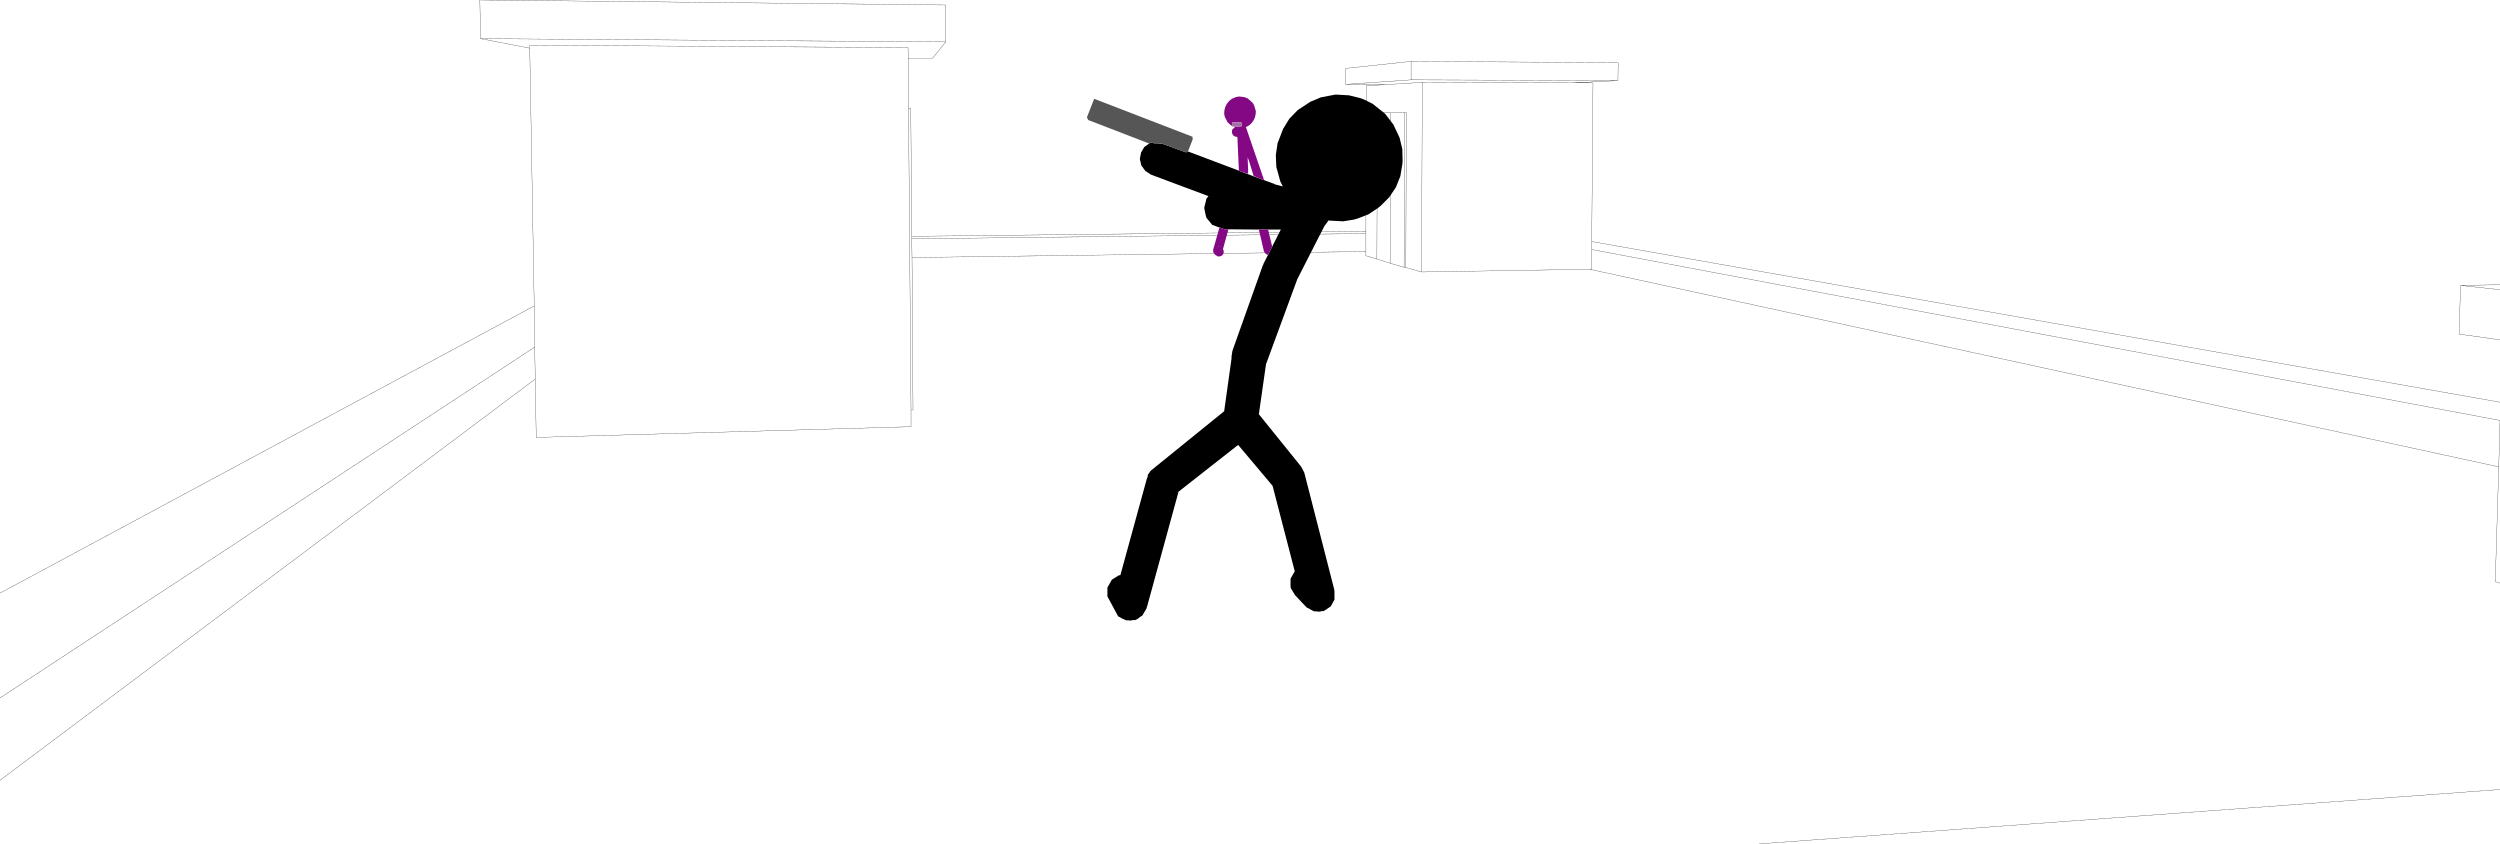 <?xml version="1.0" encoding="UTF-8" standalone="no"?>
<svg xmlns:xlink="http://www.w3.org/1999/xlink" height="169.1px" width="500.95px" xmlns="http://www.w3.org/2000/svg">
  <g transform="matrix(1.0, 0.0, 0.0, 1.0, -1.2, -93.6)">
    <path d="M502.15 161.7 L493.95 160.55 494.25 150.8 502.15 150.65 M494.25 150.8 L502.15 151.65 M502.15 177.85 L320.15 143.6 320.1 147.55 319.7 147.55 501.9 187.15 502.15 177.85 M1.2 212.45 L108.25 154.9 107.35 103.25 97.5 101.35 97.35 93.6 190.65 94.6 190.7 102.0 188.0 105.35 183.2 105.35 183.25 115.35 183.7 115.35 183.9 140.95 274.9 139.95 274.95 110.8 279.0 110.55 270.85 110.5 270.85 107.3 283.95 105.9 325.45 106.15 325.4 109.75 316.5 110.2 320.4 110.2 320.15 142.0 502.15 174.2 M501.9 187.15 L501.2 210.15 502.15 210.45 M353.6 262.7 L502.15 251.8 M183.95 145.2 L274.9 144.0 274.9 140.4 183.9 141.45 183.95 145.2 184.15 175.75 183.75 175.75 183.75 179.1 108.65 181.25 108.45 169.55 1.2 249.95 M183.9 140.95 L183.9 141.45 M107.35 103.25 L107.35 102.65 183.15 103.15 183.2 105.35 M183.25 115.35 L183.75 175.75 M270.85 110.5 L283.95 109.6 283.95 105.9 M320.15 142.0 L320.15 143.6 M319.7 147.55 L286.05 148.1 282.9 147.2 282.85 147.15 282.55 147.15 279.75 146.35 277.1 145.5 274.9 144.85 274.9 144.0 M279.0 110.55 L286.2 110.1 316.5 110.2 M286.05 148.1 L286.2 110.1 M277.1 145.5 L277.2 116.2 279.85 116.2 282.65 116.15 283.0 116.15 282.9 147.2 M274.9 140.4 L274.9 139.95 M282.55 147.15 L282.65 116.15 M279.75 146.35 L279.85 116.2 M108.45 169.55 L108.35 163.15 1.2 233.45 M108.35 163.15 L108.25 154.9 M97.5 101.35 L190.7 102.0 M283.95 109.6 L325.4 109.75" fill="none" stroke="#000000" stroke-linecap="round" stroke-linejoin="round" stroke-width="0.05"/>
    <path d="M231.55 122.3 L231.7 122.2 232.05 122.2 232.6 122.35 232.7 122.3 234.1 122.4 238.9 124.15 239.0 124.0 239.15 123.9 239.25 123.95 249.45 127.8 249.8 127.95 253.8 129.45 254.5 129.7 256.55 130.45 256.65 130.55 256.7 130.55 258.25 130.95 257.75 129.95 256.95 127.05 256.85 124.65 257.2 122.3 258.3 119.45 259.55 117.4 261.25 115.65 263.75 114.0 265.9 113.1 268.8 112.55 271.5 112.7 273.75 113.25 274.55 113.55 276.25 114.4 278.75 116.4 280.4 118.55 281.65 121.2 282.2 123.5 282.25 125.9 282.2 126.5 281.8 128.9 280.9 131.15 279.55 133.15 277.85 134.85 277.35 135.25 275.4 136.55 273.2 137.4 272.5 137.6 270.35 137.95 267.6 137.8 267.4 137.75 267.4 137.8 266.55 138.95 261.15 149.55 254.95 166.4 254.9 166.45 253.45 176.6 261.8 186.95 261.85 187.05 261.95 187.15 262.55 188.3 268.55 211.7 268.55 211.75 268.6 212.1 268.6 213.75 268.1 214.65 268.1 214.7 267.8 215.15 267.05 215.65 266.95 215.75 266.8 215.8 266.45 216.05 266.05 216.05 265.7 216.15 265.15 216.15 265.05 216.1 264.5 216.1 263.65 215.65 263.6 215.6 263.0 215.3 260.7 212.85 259.85 211.45 259.8 211.1 259.8 209.55 260.6 208.15 260.65 208.1 256.2 190.95 249.3 182.75 236.75 192.6 237.35 192.15 231.05 215.15 231.0 215.2 231.0 215.25 230.95 215.5 230.1 216.95 229.6 217.25 229.5 217.35 229.25 217.55 228.7 217.85 228.2 217.85 228.05 217.9 227.65 217.95 227.3 217.9 226.85 217.9 226.45 217.7 226.4 217.7 225.85 217.45 225.75 217.35 225.25 217.1 223.1 213.1 223.1 211.35 224.0 209.75 Q224.7 209.35 225.35 208.9 L225.7 208.85 231.05 189.35 231.15 189.25 231.2 188.75 231.75 187.95 246.5 176.0 248.0 165.25 247.95 165.2 248.15 163.9 254.25 146.75 254.35 146.6 254.4 146.4 255.3 144.65 256.15 142.95 257.85 139.6 254.75 139.6 253.45 139.55 253.45 139.6 247.35 139.55 246.6 139.55 245.55 139.15 245.55 139.2 244.1 138.65 242.95 137.25 242.8 136.75 242.5 135.25 242.95 133.4 243.35 132.9 231.85 128.6 230.7 127.85 229.9 126.75 229.6 125.45 229.85 124.15 230.5 123.05 231.55 122.3" fill="#000000" fill-rule="evenodd" stroke="none"/>
    <path d="M239.25 123.95 L239.15 123.9 239.0 124.0 238.9 124.15 234.1 122.4 232.7 122.3 232.6 122.35 232.05 122.2 231.7 122.2 231.55 122.3 231.45 122.35 219.25 117.65 219.0 117.1 220.45 113.4 240.15 121.0 240.2 121.5 239.25 123.95" fill="#565656" fill-rule="evenodd" stroke="none"/>
    <path d="M245.55 139.2 L245.55 139.15 246.6 139.55 247.35 139.55 246.25 143.55 246.4 143.8 246.4 144.3 246.15 144.75 245.75 144.95 245.25 145.0 244.85 144.75 244.55 144.5 244.4 144.25 244.45 144.35 244.4 144.3 244.4 144.25 244.3 144.1 244.3 143.6 245.55 139.2 M253.45 139.6 L253.45 139.55 254.75 139.6 255.3 139.6 256.1 142.95 256.15 142.95 255.3 144.65 255.15 144.65 254.95 144.55 254.85 144.45 254.75 144.4 254.7 144.3 254.65 144.3 254.5 144.0 254.45 143.95 254.45 143.9 253.45 139.6 M254.5 129.7 L253.8 129.45 252.4 128.85 251.4 125.6 251.35 125.55 251.2 125.1 251.3 127.65 251.25 128.05 251.3 127.7 251.3 128.45 251.2 128.4 249.8 127.95 249.45 127.8 249.15 121.05 248.65 120.95 248.3 120.7 248.25 120.65 248.25 120.6 248.2 120.55 248.05 120.2 248.05 120.1 248.1 119.6 248.5 119.2 248.65 119.1 248.3 118.95 249.45 118.95 250.0 118.9 249.95 118.1 248.05 118.15 248.1 118.85 247.6 118.5 247.15 118.05 246.6 116.95 246.5 116.35 246.55 115.7 246.7 115.1 246.95 114.55 247.3 114.05 247.75 113.6 248.25 113.3 248.3 113.3 248.85 113.05 249.45 112.95 249.65 112.95 250.05 113.0 250.1 113.0 250.7 113.1 251.25 113.35 252.2 114.2 252.5 114.7 252.85 115.9 252.8 116.55 252.65 117.15 252.4 117.7 252.05 118.2 251.6 118.65 251.1 118.95 250.85 119.05 254.5 129.7 M245.05 143.0 L245.6 143.05 245.5 143.0 245.05 143.0" fill="#840783" fill-rule="evenodd" stroke="none"/>
    <path d="M248.3 118.95 L248.1 118.95 248.1 118.85 248.05 118.15 249.95 118.1 250.0 118.9 249.45 118.95 248.3 118.95" fill="#a86fa7" fill-rule="evenodd" stroke="none"/>
  </g>
</svg>
